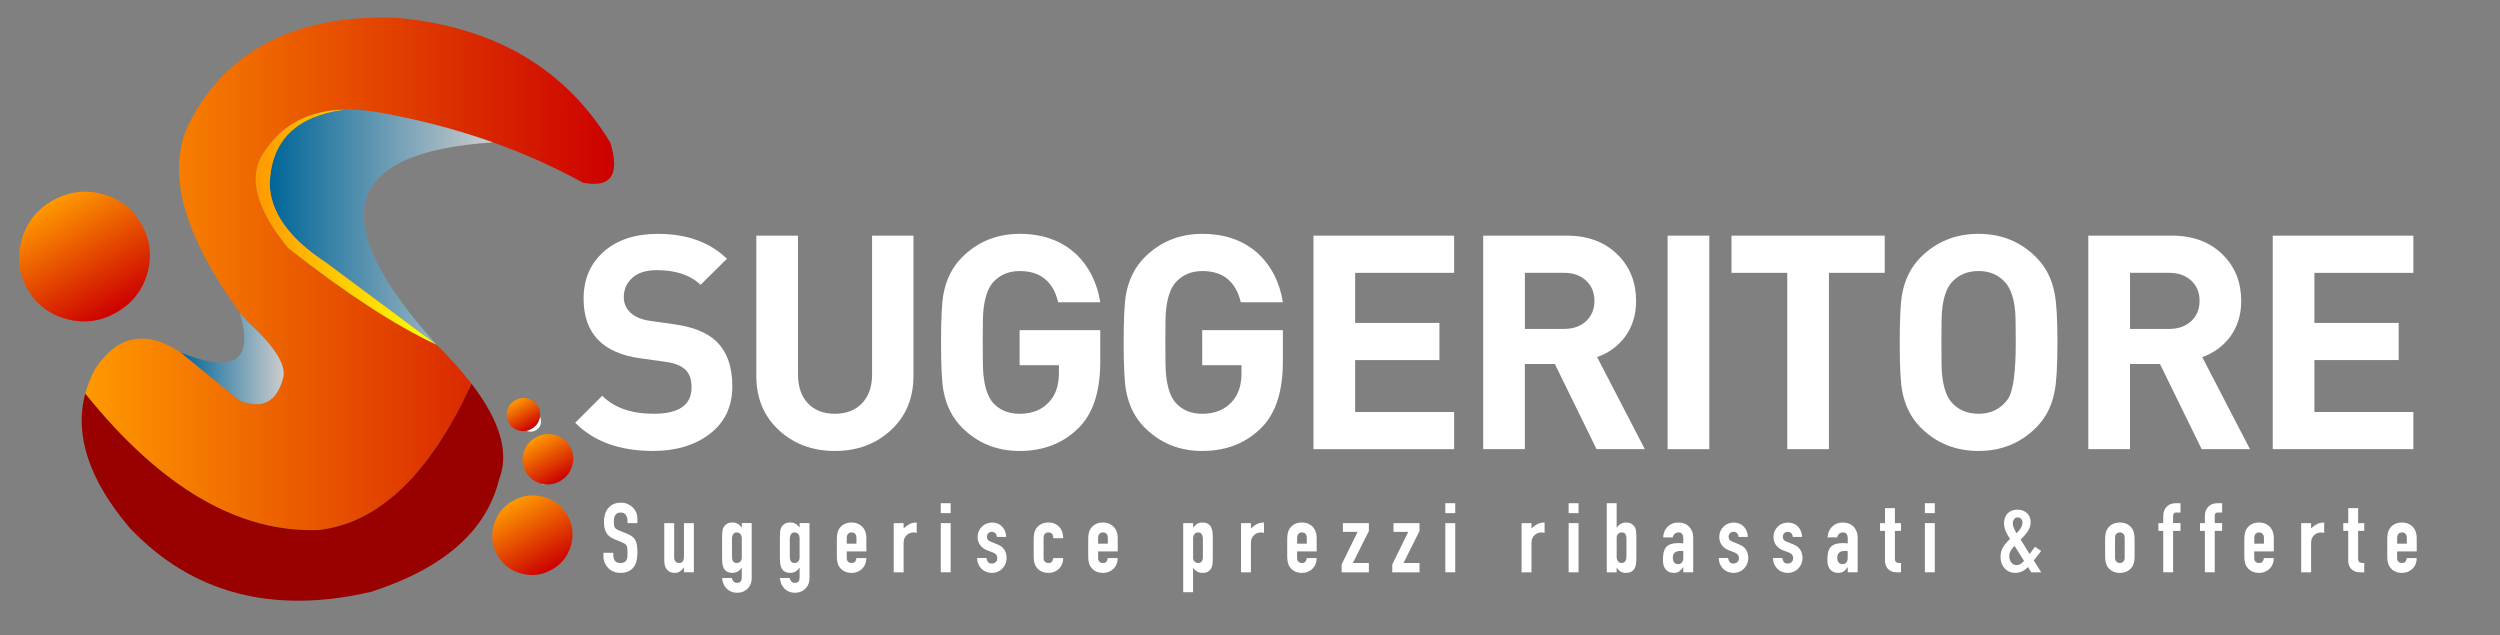 <?xml version="1.0" encoding="utf-8"?>
<!-- Generator: Adobe Illustrator 16.0.0, SVG Export Plug-In . SVG Version: 6.00 Build 0)  -->
<!DOCTYPE svg PUBLIC "-//W3C//DTD SVG 1.1//EN" "http://www.w3.org/Graphics/SVG/1.1/DTD/svg11.dtd">
<svg version="1.1" id="Layer_1" xmlns="http://www.w3.org/2000/svg" xmlns:xlink="http://www.w3.org/1999/xlink" x="0px" y="0px"
	 width="283.46px" height="72px" viewBox="0 0 283.46 72" enable-background="new 0 0 283.46 72" xml:space="preserve">
<rect x="0" y="0" width="283.46" height="72" fill="#808080" stroke="none"/>
<g>
	<path fill="#FFFFFF" d="M83.036,43.787c0,2.29-0.845,4.086-2.533,5.389c-1.689,1.305-3.836,1.955-6.443,1.955
		c-3.786,0-6.732-1.064-8.84-3.195l3.06-3.061c1.36,1.359,3.309,2.04,5.848,2.04c2.856,0,4.284-0.997,4.284-2.992
		c0-0.905-0.238-1.581-0.714-2.022c-0.476-0.442-1.202-0.731-2.176-0.867l-2.924-0.408c-4.284-0.589-6.426-2.846-6.426-6.766
		c0-2.198,0.759-3.972,2.278-5.321c1.518-1.348,3.57-2.023,6.154-2.023c3.264,0,5.87,0.941,7.82,2.822l-2.992,2.958
		c-1.156-1.11-2.811-1.666-4.964-1.666c-1.202,0-2.125,0.289-2.771,0.867s-0.969,1.309-0.969,2.193c0,0.703,0.255,1.292,0.765,1.768
		c0.51,0.476,1.241,0.782,2.193,0.918l2.856,0.408c2.062,0.295,3.604,0.918,4.624,1.869C82.412,39.832,83.036,41.543,83.036,43.787z
		"/>
	<path fill="#FFFFFF" d="M103.571,42.631c0,2.516-0.85,4.562-2.55,6.137c-1.7,1.576-3.819,2.363-6.358,2.363
		s-4.658-0.788-6.358-2.363c-1.7-1.574-2.55-3.621-2.55-6.137V26.719h4.726v15.742c0,1.383,0.374,2.471,1.122,3.264
		c0.748,0.795,1.768,1.19,3.06,1.19s2.317-0.396,3.077-1.19c0.759-0.793,1.139-1.881,1.139-3.264V26.719h4.692V42.631
		L103.571,42.631z"/>
	<path fill="#FFFFFF" d="M124.753,40.975c0,3.317-0.771,5.782-2.312,7.396c-1.768,1.841-4.046,2.761-6.834,2.761
		c-2.584,0-4.76-0.884-6.528-2.652c-1.088-1.088-1.791-2.481-2.108-4.182c-0.182-0.997-0.272-2.822-0.272-5.474
		c0-2.652,0.091-4.476,0.272-5.474c0.318-1.7,1.022-3.094,2.112-4.182c1.771-1.768,3.952-2.652,6.541-2.652
		c2.634,0,4.78,0.782,6.438,2.346c1.431,1.383,2.328,3.185,2.691,5.406h-4.772c-0.568-2.357-2.022-3.536-4.363-3.536
		c-1.25,0-2.261,0.431-3.034,1.292c-0.591,0.68-0.955,1.768-1.091,3.264c-0.045,0.408-0.068,1.587-0.068,3.536
		c0,1.95,0.022,3.128,0.068,3.536c0.136,1.519,0.499,2.617,1.088,3.298c0.748,0.839,1.756,1.258,3.026,1.258
		c1.428,0,2.55-0.453,3.366-1.36c0.726-0.793,1.088-1.869,1.088-3.229v-0.918h-4.454V37.43h9.146V40.975z"/>
	<path fill="#FFFFFF" d="M145.458,40.975c0,3.317-0.771,5.782-2.312,7.396c-1.768,1.841-4.045,2.761-6.833,2.761
		c-2.584,0-4.76-0.884-6.528-2.652c-1.088-1.088-1.791-2.481-2.108-4.182c-0.182-0.997-0.272-2.822-0.272-5.474
		c0-2.652,0.091-4.476,0.272-5.474c0.318-1.7,1.022-3.094,2.112-4.182c1.771-1.768,3.952-2.652,6.541-2.652
		c2.634,0,4.78,0.782,6.438,2.346c1.432,1.383,2.328,3.185,2.691,5.406h-4.772c-0.568-2.357-2.022-3.536-4.363-3.536
		c-1.25,0-2.261,0.431-3.034,1.292c-0.591,0.68-0.955,1.768-1.091,3.264c-0.045,0.408-0.068,1.587-0.068,3.536
		c0,1.95,0.022,3.128,0.068,3.536c0.136,1.519,0.499,2.617,1.088,3.298c0.748,0.839,1.756,1.258,3.026,1.258
		c1.428,0,2.55-0.453,3.366-1.36c0.726-0.793,1.088-1.869,1.088-3.229v-0.918h-4.454V37.43h9.146v3.545H145.458z"/>
	<path fill="#FFFFFF" d="M164.873,50.927h-15.944V26.719h15.944v4.216h-11.221v5.678h9.555v4.216h-9.555v5.882h11.221V50.927
		L164.873,50.927z"/>
	<path fill="#FFFFFF" d="M186.498,50.927h-5.475l-4.727-9.655h-3.4v9.655h-4.725V26.719h9.483c2.402,0,4.33,0.726,5.781,2.176
		c1.383,1.383,2.073,3.128,2.073,5.236c0,1.609-0.442,2.992-1.325,4.148c-0.795,1.02-1.826,1.757-3.095,2.21L186.498,50.927z
		 M180.785,34.114c0-0.947-0.318-1.713-0.951-2.3c-0.635-0.586-1.463-0.879-2.481-0.879h-4.455v6.358h4.455
		c1.021,0,1.849-0.293,2.481-0.879S180.785,35.062,180.785,34.114z"/>
	<path fill="#FFFFFF" d="M193.807,50.927h-4.728V26.719h4.728V50.927z"/>
	<path fill="#FFFFFF" d="M213.695,30.935h-6.322v19.992h-4.727V30.935h-6.324v-4.216h17.373V30.935L213.695,30.935z"/>
	<path fill="#FFFFFF" d="M233.279,38.823c0,2.63-0.102,4.454-0.305,5.474c-0.295,1.678-0.998,3.072-2.109,4.182
		c-1.768,1.769-3.943,2.652-6.527,2.652c-2.606,0-4.793-0.884-6.562-2.652c-1.088-1.088-1.791-2.481-2.106-4.182
		c-0.183-0.997-0.271-2.822-0.271-5.474c0-2.652,0.09-4.476,0.271-5.474c0.315-1.7,1.02-3.094,2.106-4.182
		c1.771-1.768,3.955-2.652,6.562-2.652c2.584,0,4.761,0.884,6.527,2.652c1.111,1.111,1.814,2.504,2.109,4.182
		C233.178,34.369,233.279,36.194,233.279,38.823z M228.555,38.823c0-1.858-0.022-3.037-0.068-3.536
		c-0.137-1.496-0.51-2.584-1.123-3.264c-0.77-0.861-1.778-1.292-3.024-1.292c-1.271,0-2.289,0.431-3.062,1.292
		c-0.59,0.68-0.95,1.768-1.088,3.264c-0.045,0.408-0.065,1.587-0.065,3.536c0,1.95,0.021,3.128,0.065,3.536
		c0.138,1.496,0.498,2.584,1.088,3.264c0.771,0.861,1.791,1.292,3.062,1.292c1.406,0,2.504-0.544,3.299-1.632
		C228.248,44.445,228.555,42.291,228.555,38.823z"/>
	<path fill="#FFFFFF" d="M255.109,50.927h-5.475l-4.728-9.655h-3.399v9.655h-4.726V26.719h9.484c2.401,0,4.33,0.726,5.78,2.176
		c1.384,1.383,2.074,3.128,2.074,5.236c0,1.609-0.442,2.992-1.326,4.148c-0.795,1.02-1.826,1.757-3.094,2.21L255.109,50.927z
		 M249.396,34.114c0-0.947-0.318-1.713-0.951-2.3c-0.635-0.586-1.463-0.879-2.482-0.879h-4.455v6.358h4.455
		c1.021,0,1.849-0.293,2.482-0.879C249.078,35.828,249.396,35.062,249.396,34.114z"/>
	<path fill="#FFFFFF" d="M273.637,50.927h-15.945V26.719h15.945v4.216h-11.22v5.678h9.554v4.216h-9.554v5.882h11.22V50.927z"/>
</g>
<g>
	<path fill="#FFFFFF" d="M72.271,59.312h-1.122v-0.254c0-0.257-0.061-0.479-0.182-0.664c-0.121-0.188-0.325-0.281-0.61-0.281
		c-0.154,0-0.279,0.029-0.374,0.088c-0.096,0.061-0.172,0.133-0.231,0.221c-0.059,0.096-0.099,0.203-0.121,0.324
		s-0.033,0.247-0.033,0.38c0,0.153,0.006,0.282,0.017,0.386c0.011,0.103,0.039,0.193,0.083,0.274
		c0.044,0.08,0.108,0.149,0.192,0.209s0.2,0.116,0.347,0.176l0.858,0.341c0.249,0.096,0.451,0.207,0.605,0.336
		c0.154,0.129,0.275,0.276,0.363,0.445c0.081,0.176,0.135,0.376,0.165,0.6c0.03,0.225,0.044,0.479,0.044,0.765
		c0,0.329-0.033,0.637-0.099,0.919c-0.066,0.281-0.173,0.521-0.32,0.719c-0.154,0.205-0.356,0.366-0.605,0.482
		c-0.249,0.117-0.554,0.178-0.913,0.178c-0.271,0-0.524-0.048-0.759-0.145c-0.235-0.095-0.437-0.228-0.605-0.396
		c-0.168-0.169-0.302-0.365-0.401-0.589c-0.099-0.225-0.148-0.469-0.148-0.73v-0.419h1.122v0.353c0,0.205,0.061,0.391,0.181,0.556
		c0.121,0.165,0.325,0.248,0.611,0.248c0.19,0,0.339-0.028,0.445-0.083c0.106-0.055,0.189-0.134,0.248-0.236
		c0.059-0.102,0.093-0.226,0.104-0.367c0.011-0.145,0.017-0.304,0.017-0.479c0-0.205-0.007-0.374-0.022-0.506
		c-0.015-0.134-0.044-0.238-0.088-0.319c-0.051-0.081-0.119-0.146-0.203-0.197c-0.084-0.052-0.196-0.106-0.335-0.166l-0.803-0.33
		c-0.484-0.197-0.809-0.459-0.974-0.785s-0.248-0.735-0.248-1.228c0-0.293,0.041-0.571,0.121-0.836
		c0.08-0.264,0.202-0.491,0.363-0.683c0.154-0.19,0.35-0.342,0.588-0.456c0.238-0.113,0.522-0.171,0.853-0.171
		c0.278,0,0.533,0.052,0.765,0.154c0.231,0.103,0.431,0.237,0.599,0.406c0.337,0.352,0.506,0.756,0.506,1.21L72.271,59.312
		L72.271,59.312z"/>
	<path fill="#FFFFFF" d="M78.672,59.312v5.576H77.55V64.35h-0.022c-0.117,0.176-0.258,0.321-0.423,0.436
		c-0.165,0.113-0.376,0.171-0.632,0.171c-0.14,0-0.279-0.024-0.418-0.072c-0.14-0.047-0.264-0.126-0.374-0.235
		c-0.11-0.109-0.198-0.252-0.264-0.424c-0.066-0.173-0.099-0.384-0.099-0.633v-4.279h1.122v3.861c0,0.205,0.048,0.366,0.143,0.483
		c0.095,0.118,0.231,0.177,0.407,0.177c0.213,0,0.359-0.066,0.44-0.198s0.121-0.321,0.121-0.571v-3.752H78.672L78.672,59.312z"/>
	<path fill="#FFFFFF" d="M82.996,65.538c0.007,0.132,0.061,0.256,0.16,0.374c0.099,0.117,0.244,0.176,0.435,0.176
		c0.183,0,0.315-0.057,0.396-0.171c0.081-0.112,0.121-0.259,0.121-0.435v-1.101h-0.022c-0.125,0.185-0.273,0.324-0.445,0.425
		c-0.172,0.099-0.373,0.147-0.6,0.147c-0.469,0-0.796-0.177-0.979-0.528c-0.066-0.125-0.114-0.277-0.143-0.462
		c-0.029-0.184-0.044-0.429-0.044-0.737v-2.123c0-0.402,0.011-0.699,0.033-0.891c0.044-0.367,0.216-0.643,0.517-0.824
		c0.139-0.097,0.348-0.144,0.627-0.144c0.139,0,0.258,0.015,0.357,0.044c0.099,0.029,0.188,0.068,0.27,0.121
		c0.081,0.051,0.154,0.111,0.22,0.181c0.066,0.07,0.136,0.146,0.209,0.226v-0.506h1.122v6.26c0,0.191-0.031,0.384-0.093,0.578
		c-0.062,0.193-0.164,0.367-0.303,0.521c-0.139,0.161-0.315,0.291-0.528,0.391s-0.466,0.148-0.759,0.148
		c-0.168,0-0.345-0.027-0.528-0.083s-0.352-0.147-0.506-0.28c-0.162-0.125-0.299-0.291-0.413-0.5
		c-0.114-0.209-0.189-0.479-0.226-0.809L82.996,65.538L82.996,65.538z M82.996,63.173c0,0.177,0.039,0.33,0.116,0.462
		c0.077,0.133,0.222,0.198,0.434,0.198c0.162,0,0.295-0.058,0.402-0.171c0.106-0.113,0.159-0.26,0.159-0.436v-2.166
		c0-0.205-0.051-0.373-0.154-0.5c-0.103-0.129-0.238-0.193-0.407-0.193c-0.19,0-0.33,0.07-0.418,0.21
		c-0.088,0.139-0.132,0.321-0.132,0.55V63.173z"/>
	<path fill="#FFFFFF" d="M89.551,65.538c0.007,0.132,0.061,0.256,0.16,0.374c0.099,0.117,0.244,0.176,0.435,0.176
		c0.183,0,0.315-0.057,0.396-0.171c0.081-0.112,0.121-0.259,0.121-0.435v-1.101H90.64c-0.125,0.185-0.273,0.324-0.445,0.425
		c-0.172,0.099-0.373,0.147-0.6,0.147c-0.469,0-0.796-0.177-0.979-0.528c-0.066-0.125-0.114-0.277-0.143-0.462
		c-0.029-0.184-0.044-0.429-0.044-0.737v-2.123c0-0.402,0.011-0.699,0.033-0.891c0.044-0.367,0.216-0.643,0.517-0.824
		c0.139-0.097,0.348-0.144,0.627-0.144c0.139,0,0.258,0.015,0.357,0.044s0.188,0.068,0.27,0.121c0.081,0.051,0.154,0.111,0.22,0.181
		c0.066,0.07,0.136,0.146,0.209,0.226v-0.506h1.122v6.26c0,0.191-0.031,0.384-0.093,0.578c-0.062,0.193-0.164,0.367-0.303,0.521
		c-0.139,0.161-0.315,0.291-0.528,0.391s-0.466,0.148-0.759,0.148c-0.168,0-0.345-0.027-0.528-0.083
		c-0.183-0.056-0.352-0.147-0.506-0.28c-0.162-0.125-0.299-0.291-0.413-0.5c-0.114-0.209-0.189-0.479-0.226-0.809L89.551,65.538
		L89.551,65.538z M89.551,63.173c0,0.177,0.039,0.33,0.116,0.462c0.077,0.133,0.222,0.198,0.434,0.198
		c0.162,0,0.295-0.058,0.402-0.171c0.106-0.113,0.159-0.26,0.159-0.436v-2.166c0-0.205-0.051-0.373-0.154-0.5
		c-0.103-0.129-0.238-0.193-0.407-0.193c-0.19,0-0.33,0.07-0.418,0.21c-0.088,0.139-0.132,0.321-0.132,0.55V63.173z"/>
	<path fill="#FFFFFF" d="M98.23,62.523h-2.222v0.759c0,0.177,0.05,0.312,0.148,0.407c0.099,0.096,0.233,0.144,0.402,0.144
		c0.212,0,0.354-0.062,0.423-0.188c0.07-0.123,0.112-0.248,0.126-0.373h1.122c0,0.49-0.15,0.888-0.451,1.188
		c-0.146,0.152-0.323,0.273-0.528,0.361c-0.206,0.09-0.437,0.134-0.693,0.134c-0.352,0-0.651-0.073-0.896-0.222
		c-0.246-0.146-0.435-0.34-0.567-0.582c-0.081-0.146-0.136-0.314-0.165-0.506c-0.03-0.19-0.044-0.399-0.044-0.627V61.18
		c0-0.228,0.015-0.437,0.044-0.627c0.029-0.189,0.084-0.359,0.165-0.506c0.132-0.242,0.321-0.438,0.567-0.583s0.544-0.22,0.896-0.22
		c0.256,0,0.489,0.044,0.698,0.132s0.387,0.209,0.534,0.362c0.293,0.33,0.44,0.744,0.44,1.242L98.23,62.523L98.23,62.523z
		 M96.008,61.645h1.1v-0.639c0-0.213-0.049-0.372-0.148-0.479c-0.099-0.107-0.233-0.16-0.401-0.16c-0.169,0-0.303,0.054-0.402,0.16
		c-0.099,0.105-0.148,0.266-0.148,0.479L96.008,61.645L96.008,61.645z"/>
	<path fill="#FFFFFF" d="M101.333,64.889v-5.576h1.122v0.594c0.227-0.205,0.451-0.366,0.671-0.483
		c0.22-0.116,0.491-0.176,0.814-0.176v1.188c-0.11-0.045-0.224-0.066-0.341-0.066c-0.117,0-0.244,0.021-0.379,0.061
		c-0.136,0.041-0.259,0.108-0.369,0.204c-0.117,0.097-0.213,0.22-0.286,0.374c-0.073,0.154-0.11,0.346-0.11,0.572v3.311h-1.122
		V64.889z"/>
	<path fill="#FFFFFF" d="M106.667,58.18v-1.123h1.122v1.123H106.667z M106.667,64.889v-5.576h1.122v5.576H106.667z"/>
	<path fill="#FFFFFF" d="M113.025,60.874c-0.007-0.19-0.068-0.334-0.182-0.431c-0.114-0.094-0.244-0.143-0.391-0.143
		c-0.176,0-0.312,0.057-0.407,0.172c-0.095,0.112-0.143,0.242-0.143,0.389c0,0.104,0.025,0.205,0.077,0.304
		c0.051,0.101,0.183,0.188,0.396,0.271l0.66,0.264c0.418,0.162,0.706,0.382,0.864,0.66c0.158,0.279,0.236,0.582,0.236,0.912
		c0,0.235-0.042,0.453-0.126,0.654c-0.084,0.202-0.2,0.381-0.347,0.534c-0.146,0.153-0.323,0.274-0.528,0.362
		c-0.206,0.089-0.429,0.133-0.671,0.133c-0.455,0-0.836-0.145-1.144-0.43c-0.154-0.14-0.279-0.313-0.374-0.522
		c-0.095-0.209-0.147-0.452-0.154-0.731h1.056c0.022,0.154,0.075,0.297,0.16,0.43c0.084,0.133,0.233,0.197,0.445,0.197
		c0.162,0,0.306-0.053,0.435-0.158c0.129-0.106,0.192-0.256,0.192-0.445c0-0.154-0.04-0.286-0.121-0.396
		c-0.081-0.108-0.228-0.205-0.44-0.285l-0.539-0.197c-0.352-0.133-0.629-0.328-0.831-0.589s-0.303-0.577-0.303-0.951
		c0-0.235,0.044-0.453,0.132-0.655c0.088-0.201,0.209-0.375,0.363-0.521c0.146-0.146,0.319-0.258,0.517-0.335
		c0.198-0.077,0.411-0.115,0.638-0.115s0.438,0.04,0.632,0.12c0.194,0.081,0.361,0.195,0.5,0.342s0.249,0.32,0.33,0.521
		s0.121,0.416,0.121,0.645h-1.053V60.874z"/>
	<path fill="#FFFFFF" d="M118.327,63.282c0,0.177,0.05,0.312,0.148,0.407c0.099,0.096,0.233,0.144,0.402,0.144
		c0.212,0,0.354-0.062,0.423-0.188c0.069-0.123,0.112-0.248,0.126-0.373h1.122c0,0.49-0.15,0.888-0.451,1.188
		c-0.146,0.152-0.323,0.273-0.528,0.361c-0.206,0.09-0.437,0.134-0.693,0.134c-0.352,0-0.651-0.073-0.896-0.222
		c-0.246-0.146-0.435-0.34-0.567-0.582c-0.081-0.146-0.136-0.314-0.165-0.506c-0.029-0.19-0.044-0.399-0.044-0.627V61.18
		c0-0.228,0.015-0.437,0.044-0.627c0.029-0.189,0.084-0.359,0.165-0.506c0.132-0.242,0.321-0.438,0.567-0.583s0.544-0.22,0.896-0.22
		c0.256,0,0.489,0.044,0.698,0.132s0.387,0.209,0.534,0.362c0.293,0.33,0.44,0.76,0.44,1.287h-1.122c0-0.228-0.049-0.395-0.148-0.5
		c-0.099-0.106-0.233-0.16-0.401-0.16c-0.169,0-0.303,0.054-0.402,0.16c-0.099,0.105-0.148,0.266-0.148,0.479V63.282z"/>
	<path fill="#FFFFFF" d="M126.731,62.523h-2.222v0.759c0,0.177,0.05,0.312,0.148,0.407c0.099,0.096,0.233,0.144,0.402,0.144
		c0.212,0,0.354-0.062,0.423-0.188c0.07-0.123,0.112-0.248,0.126-0.373h1.122c0,0.49-0.15,0.888-0.451,1.188
		c-0.146,0.152-0.323,0.273-0.528,0.361c-0.206,0.09-0.437,0.134-0.693,0.134c-0.352,0-0.651-0.073-0.896-0.222
		c-0.246-0.146-0.435-0.34-0.567-0.582c-0.081-0.146-0.136-0.314-0.165-0.506c-0.03-0.19-0.044-0.399-0.044-0.627V61.18
		c0-0.228,0.015-0.437,0.044-0.627c0.029-0.189,0.084-0.359,0.165-0.506c0.132-0.242,0.321-0.438,0.567-0.583s0.544-0.22,0.896-0.22
		c0.256,0,0.489,0.044,0.698,0.132s0.387,0.209,0.534,0.362c0.293,0.33,0.44,0.744,0.44,1.242L126.731,62.523L126.731,62.523z
		 M124.509,61.645h1.1v-0.639c0-0.213-0.049-0.372-0.148-0.479c-0.099-0.107-0.233-0.16-0.401-0.16c-0.169,0-0.303,0.054-0.402,0.16
		c-0.099,0.105-0.148,0.266-0.148,0.479L124.509,61.645L124.509,61.645z"/>
	<path fill="#FFFFFF" d="M134.156,67.145v-7.832h1.122v0.506c0.139-0.161,0.282-0.297,0.429-0.406
		c0.146-0.11,0.359-0.165,0.638-0.165c0.462,0,0.789,0.176,0.979,0.526c0.066,0.125,0.114,0.279,0.143,0.463
		c0.029,0.184,0.044,0.43,0.044,0.736v2.123c0,0.411-0.011,0.709-0.033,0.891c-0.044,0.367-0.213,0.644-0.506,0.826
		c-0.146,0.096-0.359,0.144-0.638,0.144c-0.22,0-0.417-0.05-0.589-0.147c-0.172-0.101-0.321-0.24-0.445-0.425h-0.022v2.761H134.156
		L134.156,67.145z M136.389,61.127c0-0.229-0.044-0.411-0.132-0.55c-0.088-0.14-0.228-0.21-0.418-0.21
		c-0.169,0-0.304,0.064-0.407,0.193c-0.103,0.127-0.154,0.295-0.154,0.5v2.166c0,0.176,0.053,0.321,0.16,0.436
		c0.106,0.113,0.24,0.171,0.401,0.171c0.212,0,0.357-0.065,0.435-0.198c0.078-0.132,0.115-0.285,0.115-0.462V61.127z"/>
	<path fill="#FFFFFF" d="M140.712,64.889v-5.576h1.122v0.594c0.227-0.205,0.451-0.366,0.671-0.483
		c0.22-0.116,0.49-0.176,0.813-0.176v1.188c-0.11-0.045-0.224-0.066-0.341-0.066s-0.244,0.021-0.379,0.061
		c-0.137,0.041-0.26,0.108-0.369,0.204c-0.117,0.097-0.213,0.22-0.286,0.374c-0.073,0.154-0.11,0.346-0.11,0.572v3.311h-1.122
		V64.889z"/>
	<path fill="#FFFFFF" d="M149.292,62.523h-2.223v0.759c0,0.177,0.049,0.312,0.148,0.407c0.099,0.096,0.232,0.144,0.4,0.144
		c0.213,0,0.354-0.062,0.424-0.188c0.069-0.123,0.111-0.248,0.127-0.373h1.121c0,0.49-0.149,0.888-0.451,1.188
		c-0.146,0.152-0.321,0.273-0.527,0.361c-0.205,0.09-0.436,0.134-0.691,0.134c-0.354,0-0.651-0.073-0.896-0.222
		c-0.246-0.146-0.436-0.34-0.566-0.582c-0.08-0.146-0.136-0.314-0.164-0.506c-0.029-0.19-0.045-0.399-0.045-0.627V61.18
		c0-0.228,0.016-0.437,0.045-0.627c0.028-0.189,0.084-0.359,0.164-0.506c0.133-0.242,0.32-0.438,0.566-0.583
		c0.245-0.146,0.544-0.22,0.896-0.22c0.256,0,0.488,0.044,0.697,0.132s0.387,0.209,0.533,0.362c0.294,0.33,0.439,0.744,0.439,1.242
		v1.543H149.292z M147.07,61.645h1.1v-0.639c0-0.213-0.049-0.372-0.147-0.479c-0.099-0.107-0.233-0.16-0.401-0.16
		s-0.303,0.054-0.4,0.16c-0.1,0.105-0.148,0.266-0.148,0.479v0.639H147.07z"/>
	<path fill="#FFFFFF" d="M152.119,64.889v-0.891l1.814-3.696h-1.672v-0.989h2.947v0.892l-1.814,3.63h1.814v1.057h-3.09V64.889z"/>
	<path fill="#FFFFFF" d="M157.86,64.889v-0.891l1.815-3.696h-1.672v-0.989h2.947v0.892l-1.814,3.63h1.814v1.057h-3.091V64.889z"/>
	<path fill="#FFFFFF" d="M163.876,58.18v-1.123H165v1.123H163.876z M163.876,64.889v-5.576H165v5.576H163.876z"/>
	<path fill="#FFFFFF" d="M172.523,64.889v-5.576h1.122v0.594c0.228-0.205,0.451-0.366,0.671-0.483
		c0.221-0.116,0.491-0.176,0.814-0.176v1.188c-0.11-0.045-0.225-0.066-0.342-0.066s-0.244,0.021-0.379,0.061
		c-0.137,0.041-0.26,0.108-0.369,0.204c-0.117,0.097-0.213,0.22-0.285,0.374c-0.073,0.154-0.11,0.346-0.11,0.572v3.311h-1.122
		V64.889z"/>
	<path fill="#FFFFFF" d="M177.858,58.18v-1.123h1.122v1.123H177.858z M177.858,64.889v-5.576h1.122v5.576H177.858z"/>
	<path fill="#FFFFFF" d="M182.181,64.889v-7.832h1.122v2.762h0.022c0.123-0.184,0.271-0.324,0.444-0.424
		c0.172-0.1,0.368-0.147,0.588-0.147c0.271,0,0.481,0.047,0.634,0.144c0.15,0.096,0.272,0.217,0.367,0.362
		c0.073,0.117,0.121,0.271,0.145,0.462c0.021,0.189,0.033,0.487,0.033,0.891v2.123c0,0.31-0.017,0.555-0.045,0.737
		c-0.029,0.185-0.076,0.337-0.144,0.462c-0.19,0.352-0.517,0.528-0.979,0.528c-0.279,0-0.492-0.056-0.639-0.165
		s-0.289-0.246-0.43-0.407v0.507h-1.119V64.889z M184.414,61.027c0-0.176-0.039-0.33-0.115-0.463
		c-0.076-0.131-0.223-0.197-0.436-0.197c-0.16,0-0.295,0.058-0.4,0.171c-0.106,0.114-0.159,0.259-0.159,0.435v2.168
		c0,0.205,0.051,0.371,0.153,0.5c0.104,0.129,0.238,0.192,0.406,0.192c0.191,0,0.33-0.069,0.42-0.209
		c0.088-0.14,0.131-0.323,0.131-0.551V61.027L184.414,61.027z"/>
	<path fill="#FFFFFF" d="M190.86,64.889v-0.572h-0.021c-0.147,0.207-0.297,0.363-0.446,0.475c-0.149,0.109-0.36,0.165-0.632,0.165
		c-0.133,0-0.268-0.021-0.401-0.062c-0.137-0.041-0.267-0.115-0.391-0.226c-0.125-0.103-0.226-0.251-0.304-0.444
		c-0.076-0.195-0.115-0.447-0.115-0.754c0-0.316,0.025-0.593,0.076-0.83c0.053-0.238,0.147-0.438,0.287-0.601
		c0.131-0.153,0.312-0.271,0.539-0.347c0.227-0.077,0.518-0.115,0.868-0.115c0.037,0,0.077,0,0.121,0s0.084,0.003,0.121,0.011
		c0.036,0.007,0.08,0.011,0.132,0.011c0.053,0,0.105,0.004,0.165,0.012v-0.584c0-0.189-0.04-0.348-0.121-0.473
		s-0.228-0.188-0.438-0.188c-0.147,0-0.281,0.048-0.402,0.145c-0.12,0.096-0.199,0.233-0.236,0.418h-1.088
		c0.028-0.5,0.197-0.902,0.506-1.211c0.146-0.146,0.322-0.262,0.527-0.347c0.205-0.084,0.438-0.126,0.693-0.126
		c0.234,0,0.453,0.036,0.658,0.109c0.207,0.072,0.387,0.184,0.539,0.33c0.146,0.146,0.266,0.33,0.354,0.549
		c0.088,0.222,0.132,0.479,0.132,0.771v3.883H190.86z M190.86,62.49c-0.125-0.021-0.228-0.032-0.308-0.032
		c-0.242,0-0.449,0.058-0.622,0.17c-0.173,0.114-0.259,0.321-0.259,0.622c0,0.213,0.052,0.385,0.154,0.518
		c0.102,0.131,0.245,0.197,0.43,0.197c0.189,0,0.339-0.062,0.445-0.188c0.104-0.125,0.158-0.301,0.158-0.527L190.86,62.49
		L190.86,62.49z"/>
	<path fill="#FFFFFF" d="M197.119,60.874c-0.008-0.19-0.068-0.334-0.182-0.431c-0.113-0.094-0.244-0.143-0.391-0.143
		c-0.176,0-0.312,0.057-0.407,0.172c-0.095,0.112-0.144,0.242-0.144,0.389c0,0.104,0.025,0.205,0.077,0.304
		c0.052,0.101,0.183,0.188,0.396,0.271l0.66,0.264c0.418,0.162,0.707,0.382,0.863,0.66c0.158,0.279,0.237,0.582,0.237,0.912
		c0,0.235-0.043,0.453-0.127,0.654c-0.084,0.202-0.2,0.381-0.347,0.534s-0.322,0.274-0.527,0.362
		c-0.206,0.089-0.43,0.133-0.672,0.133c-0.454,0-0.836-0.145-1.145-0.43c-0.154-0.14-0.277-0.313-0.373-0.522
		c-0.097-0.209-0.146-0.452-0.154-0.731h1.057c0.021,0.154,0.075,0.297,0.159,0.43s0.231,0.197,0.444,0.197
		c0.162,0,0.308-0.053,0.436-0.158c0.128-0.106,0.191-0.256,0.191-0.445c0-0.154-0.039-0.286-0.121-0.396
		c-0.079-0.108-0.227-0.205-0.438-0.285l-0.538-0.197c-0.354-0.133-0.63-0.328-0.832-0.589c-0.201-0.261-0.302-0.577-0.302-0.951
		c0-0.235,0.044-0.453,0.132-0.655c0.088-0.201,0.209-0.375,0.363-0.521c0.146-0.146,0.318-0.258,0.518-0.335
		c0.198-0.077,0.409-0.115,0.637-0.115c0.229,0,0.438,0.04,0.634,0.12c0.194,0.081,0.36,0.195,0.5,0.342s0.25,0.32,0.33,0.521
		c0.081,0.201,0.12,0.416,0.12,0.645h-1.055V60.874z"/>
	<path fill="#FFFFFF" d="M203.268,60.874c-0.008-0.19-0.067-0.334-0.183-0.431c-0.112-0.094-0.244-0.143-0.391-0.143
		c-0.176,0-0.312,0.057-0.406,0.172c-0.096,0.112-0.144,0.242-0.144,0.389c0,0.104,0.024,0.205,0.077,0.304
		c0.051,0.101,0.183,0.188,0.396,0.271l0.659,0.264c0.418,0.162,0.706,0.382,0.863,0.66c0.157,0.279,0.237,0.582,0.237,0.912
		c0,0.235-0.043,0.453-0.127,0.654c-0.084,0.202-0.201,0.381-0.348,0.534s-0.322,0.274-0.527,0.362
		c-0.205,0.089-0.43,0.133-0.672,0.133c-0.453,0-0.836-0.145-1.144-0.43c-0.153-0.14-0.278-0.313-0.374-0.522
		s-0.146-0.452-0.154-0.731h1.057c0.021,0.154,0.076,0.297,0.16,0.43s0.231,0.197,0.444,0.197c0.161,0,0.308-0.053,0.435-0.158
		c0.129-0.106,0.192-0.256,0.192-0.445c0-0.154-0.04-0.286-0.12-0.396c-0.08-0.108-0.229-0.205-0.439-0.285l-0.539-0.197
		c-0.354-0.133-0.629-0.328-0.831-0.589c-0.201-0.261-0.302-0.577-0.302-0.951c0-0.235,0.043-0.453,0.132-0.655
		c0.088-0.201,0.209-0.375,0.362-0.521c0.146-0.146,0.318-0.258,0.518-0.335s0.41-0.115,0.639-0.115c0.227,0,0.438,0.04,0.633,0.12
		c0.193,0.081,0.36,0.195,0.5,0.342s0.25,0.32,0.33,0.521s0.121,0.416,0.121,0.645h-1.056V60.874z"/>
	<path fill="#FFFFFF" d="M209.505,64.889v-0.572h-0.021c-0.146,0.207-0.296,0.363-0.445,0.475c-0.15,0.109-0.361,0.165-0.633,0.165
		c-0.133,0-0.267-0.021-0.4-0.062c-0.137-0.041-0.268-0.115-0.392-0.226c-0.125-0.103-0.226-0.251-0.303-0.444
		c-0.077-0.195-0.115-0.447-0.115-0.754c0-0.316,0.025-0.593,0.076-0.83c0.052-0.238,0.147-0.438,0.286-0.601
		c0.132-0.153,0.312-0.271,0.539-0.347c0.227-0.077,0.518-0.115,0.869-0.115c0.037,0,0.076,0,0.121,0
		c0.043,0,0.084,0.003,0.121,0.011c0.035,0.007,0.08,0.011,0.131,0.011c0.053,0,0.106,0.004,0.166,0.012v-0.584
		c0-0.189-0.041-0.348-0.121-0.473c-0.081-0.125-0.229-0.188-0.439-0.188c-0.146,0-0.281,0.048-0.402,0.145
		c-0.119,0.096-0.198,0.233-0.235,0.418h-1.089c0.029-0.5,0.197-0.902,0.506-1.211c0.146-0.146,0.322-0.262,0.527-0.347
		c0.205-0.084,0.438-0.126,0.693-0.126c0.234,0,0.454,0.036,0.659,0.109c0.206,0.072,0.386,0.184,0.539,0.33
		c0.146,0.146,0.265,0.33,0.353,0.549c0.088,0.222,0.133,0.479,0.133,0.771v3.883H209.505z M209.505,62.49
		c-0.125-0.021-0.229-0.032-0.309-0.032c-0.242,0-0.449,0.058-0.621,0.17c-0.173,0.114-0.259,0.321-0.259,0.622
		c0,0.213,0.052,0.385,0.153,0.518c0.102,0.131,0.246,0.197,0.43,0.197c0.189,0,0.339-0.062,0.445-0.188
		c0.105-0.125,0.158-0.301,0.158-0.527v-0.76H209.505z"/>
	<path fill="#FFFFFF" d="M213.729,59.312v-1.694h1.122v1.694h0.693v0.879h-0.693v3.092c0,0.133,0.013,0.234,0.038,0.309
		c0.026,0.073,0.067,0.129,0.127,0.165s0.13,0.06,0.215,0.065c0.084,0.008,0.188,0.012,0.313,0.012v1.057h-0.463
		c-0.256,0-0.472-0.041-0.644-0.121c-0.173-0.08-0.312-0.185-0.413-0.309c-0.104-0.125-0.178-0.266-0.227-0.424
		c-0.047-0.157-0.07-0.311-0.07-0.456v-3.39h-0.561v-0.879H213.729L213.729,59.312z"/>
	<path fill="#FFFFFF" d="M218.25,58.18v-1.123h1.123v1.123H218.25z M218.25,64.889v-5.576h1.123v5.576H218.25z"/>
	<path fill="#FFFFFF" d="M230.316,64.889l-0.374-0.594c-0.22,0.221-0.446,0.385-0.683,0.495c-0.234,0.108-0.506,0.165-0.813,0.165
		c-0.22,0-0.429-0.044-0.627-0.133c-0.196-0.088-0.37-0.213-0.517-0.374c-0.146-0.153-0.264-0.343-0.348-0.566
		c-0.084-0.223-0.125-0.471-0.125-0.741c0-0.434,0.103-0.812,0.308-1.134c0.204-0.323,0.462-0.623,0.771-0.901
		c-0.197-0.278-0.361-0.566-0.49-0.863c-0.127-0.297-0.191-0.61-0.191-0.94c0-0.204,0.033-0.401,0.1-0.589
		c0.065-0.188,0.16-0.35,0.285-0.488c0.125-0.133,0.282-0.238,0.475-0.32c0.189-0.079,0.414-0.12,0.67-0.12
		c0.242,0,0.455,0.039,0.639,0.116c0.184,0.076,0.337,0.178,0.462,0.302c0.257,0.271,0.386,0.604,0.386,1.002
		c0,0.373-0.113,0.726-0.342,1.056s-0.495,0.635-0.803,0.913c0.072,0.103,0.148,0.22,0.226,0.353
		c0.078,0.132,0.163,0.271,0.259,0.418c0.184,0.314,0.366,0.604,0.551,0.869l0.604-0.826l0.693,0.484l-0.836,1.078l0.847,1.342
		h-1.124V64.889z M227.819,63.085c0,0.271,0.079,0.504,0.236,0.698c0.157,0.193,0.358,0.291,0.6,0.291
		c0.169,0,0.33-0.053,0.484-0.159c0.153-0.106,0.271-0.211,0.353-0.313l-1.078-1.716c-0.168,0.169-0.311,0.351-0.424,0.544
		C227.876,62.625,227.819,62.843,227.819,63.085z M228.216,59.322c0,0.169,0.039,0.351,0.121,0.545
		c0.08,0.193,0.183,0.391,0.308,0.589c0.065-0.065,0.14-0.142,0.22-0.226c0.081-0.086,0.154-0.179,0.221-0.281
		c0.065-0.104,0.121-0.215,0.166-0.335c0.043-0.121,0.064-0.251,0.064-0.392c0-0.14-0.048-0.268-0.143-0.385
		c-0.096-0.117-0.229-0.176-0.396-0.176s-0.304,0.066-0.406,0.203C228.267,59.002,228.216,59.154,228.216,59.322z"/>
	<path fill="#FFFFFF" d="M238.688,61.182c0-0.228,0.015-0.437,0.044-0.627c0.029-0.189,0.084-0.359,0.165-0.506
		c0.132-0.242,0.319-0.438,0.565-0.583s0.545-0.22,0.896-0.22s0.65,0.072,0.896,0.22c0.244,0.146,0.435,0.341,0.565,0.583
		c0.08,0.146,0.136,0.315,0.165,0.506c0.029,0.191,0.044,0.399,0.044,0.627v1.838c0,0.228-0.015,0.437-0.044,0.627
		s-0.085,0.358-0.165,0.506c-0.132,0.242-0.321,0.437-0.565,0.582c-0.246,0.147-0.545,0.222-0.896,0.222
		c-0.354,0-0.65-0.073-0.896-0.222c-0.246-0.146-0.435-0.34-0.565-0.582c-0.081-0.146-0.136-0.314-0.165-0.506
		c-0.029-0.19-0.044-0.399-0.044-0.627V61.182z M239.81,63.193c0,0.214,0.049,0.373,0.148,0.479c0.099,0.106,0.231,0.16,0.4,0.16
		c0.168,0,0.303-0.054,0.4-0.16c0.1-0.104,0.148-0.266,0.148-0.479v-2.188c0-0.213-0.05-0.372-0.148-0.479
		c-0.098-0.107-0.232-0.16-0.4-0.16c-0.169,0-0.303,0.054-0.4,0.16c-0.101,0.105-0.148,0.266-0.148,0.479V63.193z"/>
	<path fill="#FFFFFF" d="M245.276,64.889v-4.697h-0.551v-0.879h0.551v-0.76c0-0.271,0.04-0.501,0.12-0.688
		c0.081-0.188,0.191-0.344,0.33-0.469c0.133-0.123,0.283-0.211,0.457-0.264c0.172-0.052,0.35-0.076,0.533-0.076h0.518v1.055h-0.507
		c-0.22,0-0.33,0.13-0.33,0.387v0.812h0.837v0.881h-0.837v4.697H245.276L245.276,64.889z"/>
	<path fill="#FFFFFF" d="M249.996,64.889v-4.697h-0.552v-0.879h0.552v-0.76c0-0.271,0.039-0.501,0.119-0.688
		c0.081-0.188,0.191-0.344,0.33-0.469c0.133-0.123,0.284-0.211,0.457-0.264c0.172-0.052,0.35-0.076,0.533-0.076h0.518v1.055h-0.507
		c-0.22,0-0.329,0.13-0.329,0.387v0.812h0.836v0.881h-0.836v4.697H249.996L249.996,64.889z"/>
	<path fill="#FFFFFF" d="M257.815,62.523h-2.222v0.759c0,0.177,0.049,0.312,0.148,0.407c0.098,0.096,0.231,0.144,0.4,0.144
		c0.213,0,0.354-0.062,0.424-0.188c0.069-0.123,0.111-0.248,0.126-0.373h1.122c0,0.49-0.15,0.888-0.451,1.188
		c-0.146,0.152-0.322,0.273-0.527,0.361c-0.205,0.09-0.437,0.134-0.692,0.134c-0.353,0-0.651-0.073-0.896-0.222
		c-0.246-0.146-0.436-0.34-0.566-0.582c-0.081-0.146-0.137-0.314-0.165-0.506c-0.029-0.19-0.044-0.399-0.044-0.627V61.18
		c0-0.228,0.015-0.437,0.044-0.627c0.028-0.189,0.084-0.359,0.165-0.506c0.132-0.242,0.32-0.438,0.566-0.583
		c0.244-0.146,0.543-0.22,0.896-0.22c0.257,0,0.489,0.044,0.698,0.132s0.387,0.209,0.533,0.362c0.293,0.33,0.439,0.744,0.439,1.242
		L257.815,62.523L257.815,62.523z M255.594,61.645h1.1v-0.639c0-0.213-0.05-0.372-0.147-0.479c-0.099-0.107-0.233-0.16-0.401-0.16
		c-0.169,0-0.304,0.054-0.401,0.16c-0.1,0.105-0.147,0.266-0.147,0.479v0.639H255.594z"/>
	<path fill="#FFFFFF" d="M260.917,64.889v-5.576h1.123v0.594c0.228-0.205,0.451-0.366,0.67-0.483
		c0.221-0.116,0.492-0.176,0.814-0.176v1.188c-0.109-0.045-0.225-0.066-0.342-0.066s-0.243,0.021-0.379,0.061
		c-0.137,0.041-0.26,0.108-0.368,0.204c-0.118,0.097-0.213,0.22-0.286,0.374c-0.072,0.154-0.109,0.346-0.109,0.572v3.311h-1.123
		V64.889z"/>
	<path fill="#FFFFFF" d="M266.253,59.312v-1.694h1.121v1.694h0.693v0.879h-0.693v3.092c0,0.133,0.014,0.234,0.039,0.309
		c0.025,0.073,0.067,0.129,0.127,0.165c0.059,0.036,0.129,0.06,0.215,0.065c0.084,0.008,0.188,0.012,0.312,0.012v1.057h-0.462
		c-0.257,0-0.472-0.041-0.644-0.121c-0.174-0.08-0.312-0.185-0.414-0.309c-0.103-0.125-0.178-0.266-0.226-0.424
		c-0.048-0.157-0.071-0.311-0.071-0.456v-3.39h-0.561v-0.879H266.253L266.253,59.312z"/>
	<path fill="#FFFFFF" d="M274.019,62.523h-2.223v0.759c0,0.177,0.05,0.312,0.148,0.407c0.1,0.096,0.232,0.144,0.401,0.144
		c0.213,0,0.354-0.062,0.424-0.188c0.069-0.123,0.11-0.248,0.126-0.373h1.122c0,0.49-0.149,0.888-0.451,1.188
		c-0.146,0.152-0.321,0.273-0.528,0.361c-0.205,0.09-0.436,0.134-0.691,0.134c-0.354,0-0.65-0.073-0.896-0.222
		c-0.246-0.146-0.435-0.34-0.565-0.582c-0.081-0.146-0.136-0.314-0.165-0.506c-0.029-0.19-0.044-0.399-0.044-0.627V61.18
		c0-0.228,0.015-0.437,0.044-0.627c0.029-0.189,0.084-0.359,0.165-0.506c0.132-0.242,0.319-0.438,0.565-0.583s0.545-0.22,0.896-0.22
		c0.257,0,0.488,0.044,0.697,0.132s0.388,0.209,0.533,0.362c0.295,0.33,0.44,0.744,0.44,1.242L274.019,62.523L274.019,62.523z
		 M271.796,61.645h1.101v-0.639c0-0.213-0.05-0.372-0.147-0.479c-0.099-0.107-0.233-0.16-0.401-0.16
		c-0.169,0-0.304,0.054-0.401,0.16c-0.1,0.105-0.148,0.266-0.148,0.479v0.639H271.796z"/>
</g>
<rect x="32.143" y="14.164" fill="none" width="1.454" height="4.269"/>
<rect x="44.648" y="14.165" fill="none" width="8.404" height="1.446"/>
<rect x="-40.629" y="-29.246" fill="none" width="156.708" height="156.709"/>
<path fill="none" d="M48.843,39.473c-2.278-1.844-10.828-6.508-10.828-6.508c-8.621-5.74-8.213-11.703-6.871-15.176
	c1.431-3.699,4.777-5.004,8.653-5.01h0.052c5.637,0.009,12.375,2.753,15.944,4.884c-0.009-0.004-0.018-0.007-0.026-0.012
	c-0.001,0-0.003-0.001-0.005-0.001c-0.011-0.006-0.023-0.01-0.034-0.015c-0.003-0.001-0.006-0.003-0.009-0.004
	c-0.055-0.023-0.11-0.048-0.165-0.072c-0.002,0-0.003-0.001-0.006-0.001c-0.005-0.003-0.009-0.004-0.015-0.007
	c-0.004-0.001-0.008-0.003-0.012-0.004c-4.748-2.047-10.718-4.108-15.506-4.109c-0.001,0-0.002,0-0.004,0l0,0
	c-4.086,0.001-7.311,1.502-8.177,5.794c-0.002,0.015-0.005,0.028-0.008,0.041c0,0.001,0,0.003,0,0.004
	c-0.001,0.003-0.001,0.007-0.001,0.01c-0.001,0.001-0.001,0.003-0.001,0.004c-0.001,0.003-0.001,0.006-0.001,0.01
	c-0.001,0.001-0.001,0.003-0.001,0.004c-0.001,0.003-0.001,0.007-0.001,0.01c-0.001,0.001-0.001,0.003-0.001,0.004
	c-0.001,0.004-0.001,0.007-0.001,0.01c-0.001,0.001-0.001,0.003-0.001,0.006s-0.001,0.007-0.001,0.01
	c-0.001,0.001-0.001,0.003-0.001,0.004c-0.001,0.004-0.001,0.007-0.002,0.012c0,0,0,0.001,0,0.003c0,0.003-0.001,0.007-0.002,0.012
	c0,0-0.001,0.001-0.001,0.003c0,0.003-0.001,0.007-0.001,0.012c-0.001,0-0.001,0.001-0.001,0.003c0,0.004-0.001,0.007-0.002,0.01
	c0,0.001,0,0.003-0.001,0.004c0,0.004-0.001,0.007-0.002,0.01c0,0.001,0,0.003-0.001,0.004c0,0.004,0,0.007-0.002,0.012
	c0,0,0,0.001,0,0.003c-0.001,0.004-0.002,0.007-0.002,0.012v0.003c-0.001,0.004-0.001,0.009-0.002,0.012v0.003
	c-0.001,0.004-0.001,0.009-0.002,0.012v0.003c0,0.004-0.001,0.009-0.002,0.012c0,0.001,0,0.003,0,0.004
	c0,0.003-0.001,0.007-0.002,0.01l-0.001,0.003c0,0.004-0.001,0.009-0.002,0.013l-0.001,0.001c0,0.004-0.001,0.009-0.002,0.013v0.001
	c-0.001,0.004-0.002,0.009-0.002,0.013v0.001c-0.001,0.004-0.001,0.009-0.003,0.013c0,0.001,0,0.001,0,0.001
	c0,0.004-0.001,0.009-0.002,0.013v0.001c-0.001,0.004-0.001,0.009-0.003,0.013c0,0.001,0,0.001,0,0.001
	c-0.001,0.004-0.001,0.009-0.002,0.013v0.001c-0.001,0.004-0.002,0.009-0.003,0.013v0.001c0,0.004-0.001,0.009-0.002,0.013v0.001
	c-0.001,0.004-0.002,0.009-0.002,0.013v0.001c-0.001,0.004-0.001,0.009-0.003,0.013c0,0.001,0,0.001,0,0.001
	c0,0.004-0.001,0.009-0.002,0.013v0.001c-0.001,0.004-0.001,0.009-0.003,0.013v0.001c-0.001,0.004-0.001,0.009-0.002,0.013v0.001
	c0,0.004-0.001,0.009-0.002,0.013v0.001c-0.001,0.004-0.001,0.009-0.002,0.013c0,0,0,0,0,0.001c0,0.004-0.001,0.009-0.003,0.013
	v0.001c0,0.003-0.001,0.009-0.001,0.013l0,0c-0.001,0.004-0.001,0.01-0.001,0.015h-0.001c0,0.004-0.001,0.009-0.002,0.013v0.001
	c-0.001,0.004-0.001,0.009-0.002,0.013v0.001c0,0.004-0.001,0.009-0.002,0.013v0.001c-0.001,0.004-0.001,0.009-0.002,0.013v0.001
	c0,0.004-0.001,0.008-0.002,0.014v0.001c-0.001,0.004-0.001,0.009-0.002,0.013l0,0c0,0.004-0.001,0.01-0.002,0.015l0,0
	c-0.001,0.01-0.003,0.019-0.004,0.029l0,0c-0.001,0.009-0.003,0.019-0.004,0.028c-0.003,0.021-0.006,0.038-0.009,0.059
	c-0.076,0.545-0.113,1.07-0.113,1.575c-0.001,7.271,7.576,10.743,14.313,15.601c0.001,0,0.001,0,0.002,0
	c0.003,0.003,0.006,0.006,0.011,0.009c0.001,0,0.001,0,0.002,0.001c0.003,0.004,0.006,0.004,0.009,0.008
	c0.001,0,0.003,0,0.004,0.002c0.002,0.002,0.005,0.004,0.008,0.006c0.002,0.002,0.003,0.002,0.006,0.005
	c0.002,0.001,0.003,0.001,0.006,0.003c0.003,0.003,0.006,0.004,0.009,0.007c0.001,0.001,0.001,0.001,0.003,0.003
	c0.003,0.001,0.006,0.003,0.009,0.006c0.001,0,0.003,0.001,0.004,0.004c0.002,0,0.005,0.002,0.008,0.006
	c0.001,0,0.002,0,0.004,0.002c0.003,0.002,0.007,0.004,0.01,0.008c0,0,0.001,0,0.002,0c0.004,0.004,0.006,0.005,0.01,0.008
	c0,0,0.002,0.001,0.003,0.001c0.003,0.001,0.006,0.004,0.009,0.007c0.001,0,0.001,0.001,0.003,0.001
	c0.004,0.003,0.007,0.006,0.01,0.009c0.001,0,0.001,0,0.001,0C47,37.977,47.943,38.702,48.843,39.473"/>
<rect x="31.556" y="13.407" fill="none" width="24.244" height="23.893"/>
<rect x="10.601" y="47.327" fill="none" width="45.355" height="4.659"/>
<rect x="24.31" y="65.146" fill="none" width="11.045" height="2.115"/>
<g>
	<path fill-rule="evenodd" clip-rule="evenodd" fill="#FFFFFF" d="M59.695,48.841c0.197-0.042,0.389-0.117,0.576-0.228
		c0.458-0.258,0.757-0.638,0.896-1.14c0.021-0.074,0.038-0.149,0.05-0.222c0.085,0.161,0.128,0.338,0.128,0.531
		c0,0.318-0.115,0.591-0.344,0.82c-0.229,0.228-0.501,0.342-0.818,0.342C60.007,48.945,59.845,48.911,59.695,48.841z M61.594,54.879
		c0.091,0.018,0.181,0.03,0.271,0.039c-0.062,0.004-0.125,0.006-0.188,0.006c-0.096,0-0.189-0.006-0.283-0.017
		C61.461,54.899,61.527,54.892,61.594,54.879z"/>
	<linearGradient id="SVGID_1_" gradientUnits="userSpaceOnUse" x1="9.665" y1="31.052" x2="69.634" y2="31.052">
		<stop  offset="0" style="stop-color:#FF9900"/>
		<stop  offset="1" style="stop-color:#CC0000"/>
	</linearGradient>
	<path fill-rule="evenodd" clip-rule="evenodd" fill="url(#SVGID_1_)" d="M55.898,16.145c-4.088-1.453-8.417-2.586-12.985-3.398
		c-1.398-0.241-2.704-0.347-3.918-0.314c-3.895,0.101-6.846,1.608-8.856,4.521c-2.145,2.77-1.296,6.496,2.545,11.18
		c6.469,5.086,12.078,8.739,16.827,10.96c1.56,1.54,2.877,3.013,3.952,4.417c-4.715,10.255-10.48,15.785-17.296,16.588
		c-9.102,0.345-17.936-4.811-26.501-15.465c0.251-0.939,0.618-1.863,1.102-2.772c2.539-3.884,5.786-4.512,9.741-1.882l6.642,5.425
		c2.606,1.06,4.267,0.175,4.981-2.658c0.292-1.466-1.074-3.568-4.096-6.309c-0.295-0.337-0.582-0.677-0.858-1.019
		c-6.418-8.828-8.346-15.943-5.784-21.343c4.252-8.399,12.075-12.42,23.468-12.066c11.09,0.971,19.204,5.694,24.343,14.169
		c1.108,3.639,0.075,5.151-3.1,4.54C62.887,18.947,59.484,17.422,55.898,16.145z"/>
	<linearGradient id="SVGID_2_" gradientUnits="userSpaceOnUse" x1="30.581" y1="25.76" x2="55.898" y2="25.76">
		<stop  offset="0" style="stop-color:#006699"/>
		<stop  offset="1" style="stop-color:#CCCCCC"/>
	</linearGradient>
	<path fill-rule="evenodd" clip-rule="evenodd" fill="url(#SVGID_2_)" d="M55.898,16.145c-17.09,1.098-19.219,8.748-6.387,22.949
		l-12.509-9.299c-4.215-2.745-6.355-5.734-6.421-8.967c0.166-4.851,2.971-7.649,8.414-8.396c1.214-0.033,2.521,0.073,3.918,0.314
		C47.481,13.559,51.81,14.692,55.898,16.145z"/>
	<linearGradient id="SVGID_3_" gradientUnits="userSpaceOnUse" x1="20.507" y1="40.628" x2="32.169" y2="40.628">
		<stop  offset="0" style="stop-color:#006699"/>
		<stop  offset="1" style="stop-color:#CCCCCC"/>
	</linearGradient>
	<path fill-rule="evenodd" clip-rule="evenodd" fill="url(#SVGID_3_)" d="M20.507,39.979c6.078,2.455,8.302,0.936,6.67-4.561
		c0.276,0.342,0.562,0.681,0.858,1.019c3.022,2.741,4.387,4.843,4.096,6.309c-0.714,2.833-2.375,3.718-4.981,2.658L20.507,39.979z"
		/>
	<linearGradient id="SVGID_4_" gradientUnits="userSpaceOnUse" x1="28.986" y1="25.763" x2="49.511" y2="25.763">
		<stop  offset="0" style="stop-color:#FF9900"/>
		<stop  offset="0.969" style="stop-color:#FFFF00"/>
		<stop  offset="1" style="stop-color:#CCCCCC"/>
	</linearGradient>
	<path fill-rule="evenodd" clip-rule="evenodd" fill="url(#SVGID_4_)" d="M38.995,12.433c-5.443,0.746-8.248,3.545-8.414,8.396
		c0.065,3.232,2.206,6.222,6.421,8.967l12.509,9.299c-4.749-2.221-10.358-5.874-16.827-10.96c-3.842-4.684-4.69-8.41-2.545-11.18
		C32.148,14.041,35.1,12.533,38.995,12.433z"/>
	<path fill-rule="evenodd" clip-rule="evenodd" fill="#990000" d="M53.462,43.511c3.27,4.255,4.31,7.875,3.122,10.859
		c-1.425,5.815-6.255,10.058-14.49,12.73c-11.184,2.593-20.298,0.194-27.342-7.196c-4.647-5.459-6.343-10.549-5.087-15.271
		c8.566,10.654,17.4,15.81,26.501,15.465C42.982,59.296,48.747,53.766,53.462,43.511z"/>
	<linearGradient id="SVGID_5_" gradientUnits="userSpaceOnUse" x1="5.915" y1="22.767" x2="13.221" y2="35.42">
		<stop  offset="0" style="stop-color:#FF9900"/>
		<stop  offset="1" style="stop-color:#CC0000"/>
	</linearGradient>
	<path fill-rule="evenodd" clip-rule="evenodd" fill="url(#SVGID_5_)" d="M13.224,35.418c-1.779,1.026-3.65,1.284-5.612,0.774
		c-1.978-0.509-3.472-1.634-4.483-3.376c-1.004-1.749-1.232-3.609-0.687-5.579c0.539-1.955,1.698-3.446,3.476-4.472
		c1.779-1.026,3.656-1.288,5.634-0.786c1.971,0.517,3.458,1.649,4.461,3.398c1.011,1.742,1.248,3.594,0.708,5.557
		C16.168,32.897,15.002,34.393,13.224,35.418z"/>
	<linearGradient id="SVGID_6_" gradientUnits="userSpaceOnUse" x1="58.412" y1="45.392" x2="60.276" y2="48.619">
		<stop  offset="0" style="stop-color:#FF9900"/>
		<stop  offset="1" style="stop-color:#CC0000"/>
	</linearGradient>
	<path fill-rule="evenodd" clip-rule="evenodd" fill="url(#SVGID_6_)" d="M61.217,47.252c-0.012,0.072-0.029,0.147-0.05,0.222
		c-0.14,0.502-0.439,0.882-0.896,1.14c-0.187,0.11-0.379,0.186-0.576,0.228c-0.274,0.06-0.559,0.05-0.852-0.027
		c-0.502-0.126-0.882-0.41-1.141-0.853c-0.258-0.451-0.317-0.927-0.176-1.429c0.132-0.502,0.428-0.881,0.885-1.14
		c0.45-0.267,0.93-0.332,1.439-0.199c0.501,0.133,0.881,0.42,1.14,0.863C61.21,46.434,61.286,46.832,61.217,47.252z"/>
	<linearGradient id="SVGID_7_" gradientUnits="userSpaceOnUse" x1="58.127" y1="56.817" x2="62.609" y2="64.584">
		<stop  offset="0" style="stop-color:#FF9900"/>
		<stop  offset="1" style="stop-color:#CC0000"/>
	</linearGradient>
	<path fill-rule="evenodd" clip-rule="evenodd" fill="url(#SVGID_7_)" d="M61.566,56.318c1.218,0.317,2.136,1.011,2.756,2.081
		c0.62,1.077,0.76,2.218,0.421,3.421c-0.34,1.202-1.052,2.118-2.137,2.745c-1.1,0.635-2.25,0.793-3.454,0.476
		c-1.217-0.316-2.136-1.007-2.757-2.069c-0.612-1.07-0.752-2.207-0.419-3.41c0.332-1.203,1.044-2.122,2.135-2.756
		C59.205,56.178,60.356,56.016,61.566,56.318z"/>
	<linearGradient id="SVGID_8_" gradientUnits="userSpaceOnUse" x1="60.704" y1="49.621" x2="63.535" y2="54.525">
		<stop  offset="0" style="stop-color:#FF9900"/>
		<stop  offset="1" style="stop-color:#CC0000"/>
	</linearGradient>
	<path fill-rule="evenodd" clip-rule="evenodd" fill="url(#SVGID_8_)" d="M61.865,54.918c-0.09-0.009-0.18-0.021-0.271-0.039
		c-0.079-0.015-0.159-0.033-0.238-0.055c-0.768-0.199-1.347-0.635-1.739-1.307c-0.391-0.679-0.479-1.398-0.265-2.158
		c0.207-0.76,0.657-1.34,1.35-1.737c0.687-0.399,1.413-0.502,2.181-0.311c0.768,0.199,1.347,0.638,1.738,1.317
		c0.31,0.538,0.432,1.099,0.366,1.683c-0.023,0.154-0.056,0.313-0.1,0.476c-0.214,0.76-0.665,1.339-1.352,1.738
		c-0.368,0.214-0.749,0.343-1.139,0.387C62.221,54.933,62.044,54.934,61.865,54.918z"/>
</g>
</svg>
